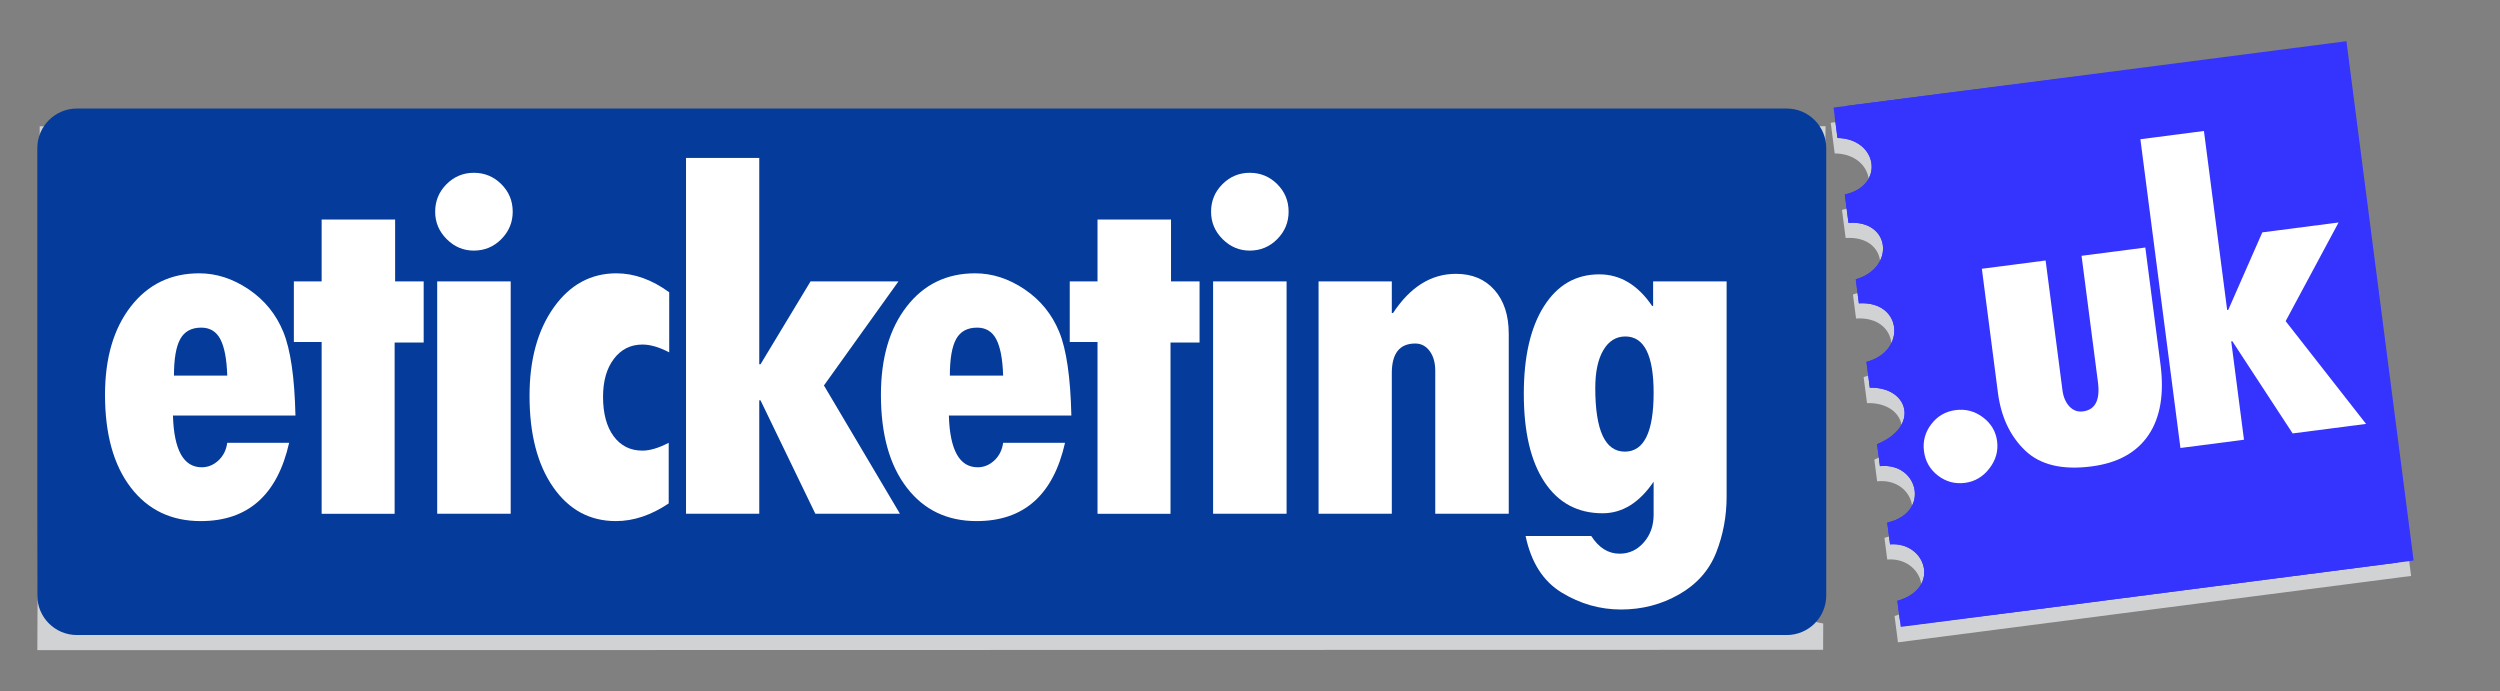 <?xml version="1.0" encoding="utf-8"?>
<!-- Generator: Adobe Illustrator 28.4.1, SVG Export Plug-In . SVG Version: 6.00 Build 0)  -->
<svg version="1.1" id="Layer_1" xmlns="http://www.w3.org/2000/svg" xmlns:xlink="http://www.w3.org/1999/xlink" x="0px" y="0px"
	 viewBox="0 0 1620 448" style="enable-background:new 0 0 1620 448;" xml:space="preserve">
<rect x="0" y="0" width="1620" height="448" fill="#808080" stroke="none"/>
<style type="text/css">
	.st0{fill-rule:evenodd;clip-rule:evenodd;fill:#D0D2D3;}
	
		.st1{clip-path:url(#SVGID_00000130627993454472409770000017980570710440469392_);fill-rule:evenodd;clip-rule:evenodd;fill:#3533FE;}
	.st2{fill:#FFFFFF;}
	.st3{fill-rule:evenodd;clip-rule:evenodd;fill:#053B9B;}
	.st4{fill-rule:evenodd;clip-rule:evenodd;fill:none;}
</style>
<path class="st0" d="M1518.83,36.52l-332.52,43.02c0.86,6.62,1.71,13.25,2.57,19.87c26.14,0.32,30.93,30.85,4.73,36.6
	c0.79,6.13,1.56,12.09,2.36,18.22c27.54-1.88,30.39,29.24,4.74,36.6c0.69,5.3,1.35,10.43,2.01,15.57
	c28.22-1.8,31.14,31.16,4.91,37.92c0.73,5.63,1.46,11.26,2.19,16.89c25.33-0.75,32.56,25.25,4.74,36.6
	c0.6,4.64,1.22,9.44,1.82,14.08c25.26-2.59,33.21,30.22,4.73,36.6c0.62,4.8,1.22,9.44,1.82,14.08c23.33-1.84,33.34,28.69,4.74,36.6
	l2.21,17.06l332.52-43.02L1518.83,36.52z"/>
<g>
	<defs>
		<path id="SVGID_1_" d="M1520.49,26.7l-332.35,43c0.86,6.62,1.69,13.08,2.55,19.71c26.16,0.49,30.95,31.02,4.74,36.6
			c0.79,6.13,1.59,12.25,2.38,18.38c27.54-1.88,30.39,29.24,4.73,36.6c0.66,5.13,1.33,10.27,2.01,15.57
			c28.22-1.8,31.14,31.16,4.91,37.92c0.73,5.63,1.44,11.09,2.16,16.73c25.35-0.59,32.56,25.25,4.73,36.6
			c0.62,4.8,1.22,9.44,1.84,14.24c25.09-2.57,33.04,30.24,4.74,36.6c0.6,4.64,1.2,9.27,1.82,14.08c23.17-1.82,33.32,28.52,4.73,36.6
			l2.19,16.89l332.35-43L1520.49,26.7z"/>
	</defs>
	<use xlink:href="#SVGID_1_"  style="overflow:visible;fill-rule:evenodd;clip-rule:evenodd;fill:#3533FE;"/>
	<clipPath id="SVGID_00000157293983292084546520000011999112240868643257_">
		<use xlink:href="#SVGID_1_"  style="overflow:visible;"/>
	</clipPath>
	
		<path style="clip-path:url(#SVGID_00000157293983292084546520000011999112240868643257_);fill-rule:evenodd;clip-rule:evenodd;fill:#3533FE;" d="
		M1548.19,366.31l-306.36,38.29c-7.72,0.96-14.76-4.51-15.72-12.23l-38.59-308.71c-0.96-7.72,4.51-14.76,12.23-15.72l306.36-38.29
		c7.72-0.96,14.76,4.51,15.72,12.23l38.59,308.71C1561.38,358.31,1555.91,365.35,1548.19,366.31z"/>
</g>
<g>
	<path class="st2" d="M1246.74,292.37c-0.83-6.44,0.74-12.27,4.73-17.51c3.99-5.23,9.25-8.28,15.78-9.12
		c6.53-0.85,12.44,0.72,17.72,4.7c5.28,3.98,8.33,9.15,9.16,15.49c0.82,6.34-0.85,12.22-5.01,17.62c-4.16,5.4-9.41,8.51-15.76,9.34
		c-6.53,0.85-12.39-0.73-17.58-4.72C1250.6,304.17,1247.58,298.9,1246.74,292.37z"/>
	<path class="st2" d="M1284.24,174.15l41.32-5.36l10.91,84.07c0.56,4.36,2.05,7.84,4.46,10.47c2.41,2.62,5.37,3.71,8.87,3.25
		c7.95-1.03,11.17-7.37,9.66-19.02l-10.61-81.8l41.32-5.36l9.82,75.69c2.49,19.22-0.1,34.5-7.77,45.84
		c-7.68,11.34-19.98,18.12-36.93,20.31c-18.94,2.46-33.27-0.98-43-10.31c-9.73-9.32-15.61-21.8-17.63-37.42L1284.24,174.15z"/>
	<path class="st2" d="M1386.97,90.21l41.18-5.34l15.05,116.02l0.71-0.09l22.07-50.23l49.42-6.41l-34.3,63.94l52.1,66.59l-47.57,6.17
		l-39.09-59.76l-0.71,0.09l8.27,63.76l-41.18,5.34L1386.97,90.21z"/>
</g>
<path class="st0" d="M25.73,81.86l1157.25-0.07c-0.11,6.6-0.22,13.21-0.12,19.91c-25.85,3.61-26.98,34.53-0.2,36.98
	c-0.12,6.08-0.03,12.25-0.1,18.49c-27.48,1.53-26.45,32.57-0.1,36.76c-0.04,5.34-0.13,10.51-0.06,15.64
	c-28.27,1.82-27.03,34.9-0.22,38.4c-0.08,5.71-0.06,11.2-0.14,16.9c-25.19,2.48-29.12,29.09-0.2,36.98
	c0.05,4.59,0.01,9.4-0.04,14.21c-25.18,0.53-29.11,34.05-0.04,36.92c-0.1,4.65-0.15,9.46-0.1,14.05
	c-23.37,1.12-29.61,32.64-0.2,36.98l-0.08,17.06L24.19,421.3L25.73,81.86z"/>
<path class="st3" d="M1157.76,411.5H49.83c-14.16,0-25.65-11.48-25.65-25.65V95.98c0-14.16,11.48-25.65,25.65-25.65h1107.93
	c14.16,0,25.65,11.48,25.65,25.65v289.87C1183.41,400.02,1171.93,411.5,1157.76,411.5z"/>
<path class="st4" d="M25.36,70.51l1157.25-0.07c-0.11,6.6-0.07,13.15-0.12,19.91c-25.85,3.61-26.83,34.48-0.26,36.82
	c0.09,6.18,0.02,12.41,0.06,18.43c-27.64,1.59-26.55,32.78-0.2,36.98c-0.09,5.18,0.03,10.46-0.06,15.64
	c-28.27,1.82-27.08,34.75-0.22,38.4c0.08,5.65,0,11.36-0.08,17.06c-25.03,2.43-29.17,28.93-0.1,36.76c-0.1,4.65-0.15,9.46-0.1,14.05
	c-25.28,0.74-29.05,34.21-0.2,36.98c-0.05,4.81,0.06,9.56-0.04,14.21c-23.37,1.12-29.46,32.58-0.2,36.98l-0.08,17.06L23.97,409.89
	L25.36,70.51z"/>
<g>
	<path class="st2" d="M147.26,286.93h40.1c-7.64,33.83-26.73,50.74-57.28,50.74c-19.1,0-34.21-7.25-45.34-21.77
		c-11.13-14.51-16.69-34.53-16.69-60.07c0-23.79,5.56-42.85,16.69-57.2c11.13-14.35,25.91-21.52,44.35-21.52
		c11.13,0,21.82,3.47,32.08,10.39c10.25,6.93,17.73,16.12,22.42,27.58c4.69,11.46,7.31,29.52,7.86,54.17h-79.38
		c0.65,22.37,6.87,33.55,18.66,33.55c4.04,0,7.64-1.47,10.8-4.42C144.7,295.44,146.61,291.62,147.26,286.93z M112.73,243.4h34.53
		c-0.33-10.58-1.8-18.41-4.42-23.49c-2.62-5.07-6.77-7.61-12.44-7.61c-6.33,0-10.86,2.46-13.58,7.37
		C114.09,224.58,112.73,232.49,112.73,243.4z"/>
	<path class="st2" d="M208.41,142.25h47.63v40.1h18.5v39.61h-18.82v110.97h-47.3V221.63h-18v-39.28h18V142.25z"/>
	<path class="st2" d="M281.99,137.18c0-6.98,2.46-12.93,7.36-17.84c4.91-4.91,10.8-7.37,17.68-7.37c6.98,0,12.93,2.46,17.84,7.37
		c4.91,4.91,7.37,10.86,7.37,17.84c0,6.87-2.46,12.79-7.37,17.76c-4.91,4.97-10.86,7.45-17.84,7.45c-6.77,0-12.63-2.48-17.59-7.45
		C284.47,149.97,281.99,144.05,281.99,137.18z M283.3,182.35h47.63v150.57H283.3V182.35z"/>
	<path class="st2" d="M433.32,286.93v39.28c-11.35,7.64-22.75,11.46-34.21,11.46c-16.91,0-30.47-7.34-40.67-22.01
		c-10.2-14.67-15.3-34.4-15.3-59.17c0-23.46,5.24-42.55,15.71-57.28c10.47-14.73,24-22.1,40.59-22.1c11.56,0,22.97,4.09,34.21,12.28
		v38.95c-6.44-3.38-12.22-5.07-17.35-5.07c-7.64,0-13.8,3.08-18.49,9.25c-4.69,6.17-7.04,14.38-7.04,24.63
		c0,10.8,2.29,19.31,6.87,25.53c4.58,6.22,10.8,9.33,18.66,9.33C421.1,292.01,426.77,290.32,433.32,286.93z"/>
	<path class="st2" d="M444.54,102.32h47.46v133.71h0.82l32.41-53.68h56.96l-48.28,67.43l49.26,83.14h-54.83l-35.52-73.49h-0.82
		v73.49h-47.46V102.32z"/>
	<path class="st2" d="M650.04,286.93h40.1c-7.64,33.83-26.73,50.74-57.28,50.74c-19.09,0-34.21-7.25-45.33-21.77
		c-11.13-14.51-16.69-34.53-16.69-60.07c0-23.79,5.56-42.85,16.69-57.2c11.13-14.35,25.91-21.52,44.35-21.52
		c11.13,0,21.82,3.47,32.08,10.39c10.25,6.93,17.73,16.12,22.42,27.58c4.69,11.46,7.31,29.52,7.86,54.17h-79.38
		c0.65,22.37,6.87,33.55,18.66,33.55c4.04,0,7.64-1.47,10.8-4.42C647.48,295.44,649.39,291.62,650.04,286.93z M615.51,243.4h34.53
		c-0.33-10.58-1.8-18.41-4.42-23.49c-2.62-5.07-6.77-7.61-12.44-7.61c-6.33,0-10.86,2.46-13.58,7.37
		C616.87,224.58,615.51,232.49,615.51,243.4z"/>
	<path class="st2" d="M711.19,142.25h47.63v40.1h18.49v39.61h-18.82v110.97h-47.3V221.63h-18v-39.28h18V142.25z"/>
	<path class="st2" d="M784.77,137.18c0-6.98,2.46-12.93,7.37-17.84c4.91-4.91,10.8-7.37,17.68-7.37c6.98,0,12.93,2.46,17.84,7.37
		c4.91,4.91,7.36,10.86,7.36,17.84c0,6.87-2.46,12.79-7.36,17.76c-4.91,4.97-10.86,7.45-17.84,7.45c-6.77,0-12.63-2.48-17.59-7.45
		C787.25,149.97,784.77,144.05,784.77,137.18z M786.08,182.35h47.63v150.57h-47.63V182.35z"/>
	<path class="st2" d="M901.89,182.35v20.46h0.82c11.13-16.91,24.71-25.37,40.75-25.37c10.47,0,18.79,3.49,24.96,10.47
		c6.16,6.98,9.25,16.42,9.25,28.31v116.69h-47.63v-92.8c0-5.13-1.2-9.33-3.6-12.6c-2.4-3.27-5.51-4.91-9.33-4.91
		c-10.15,0-15.22,6.38-15.22,19.15v91.16h-47.46V182.35H901.89z"/>
	<path class="st2" d="M1071.55,333.58v-21.44c-9.27,13.64-20.29,20.46-33.06,20.46c-16.15,0-28.7-6.74-37.64-20.21
		c-8.95-13.47-13.42-32.54-13.42-57.2c0-24.11,4.36-43.04,13.09-56.79c8.73-13.75,20.67-20.62,35.84-20.62
		c13.53,0,24.93,6.82,34.21,20.46h0.65v-15.88h47.63v139.44c0,12.77-2.27,24.88-6.79,36.33c-4.53,11.46-12.52,20.46-23.98,27.01
		c-11.46,6.55-24,9.82-37.64,9.82c-13.64,0-26.46-3.66-38.46-10.97c-12-7.31-19.8-19.53-23.4-36.66h42.55
		c4.91,7.64,11.02,11.46,18.33,11.46c6.22,0,11.46-2.43,15.71-7.28C1069.42,346.64,1071.55,340.67,1071.55,333.58z M1071.55,254.53
		c0-24.33-6.11-36.5-18.33-36.5c-6,0-10.75,2.95-14.24,8.84c-3.49,5.89-5.24,14.08-5.24,24.55c0,27.5,6.38,41.24,19.15,41.24
		C1065.33,292.66,1071.55,279.95,1071.55,254.53z"/>
</g>
</svg>
